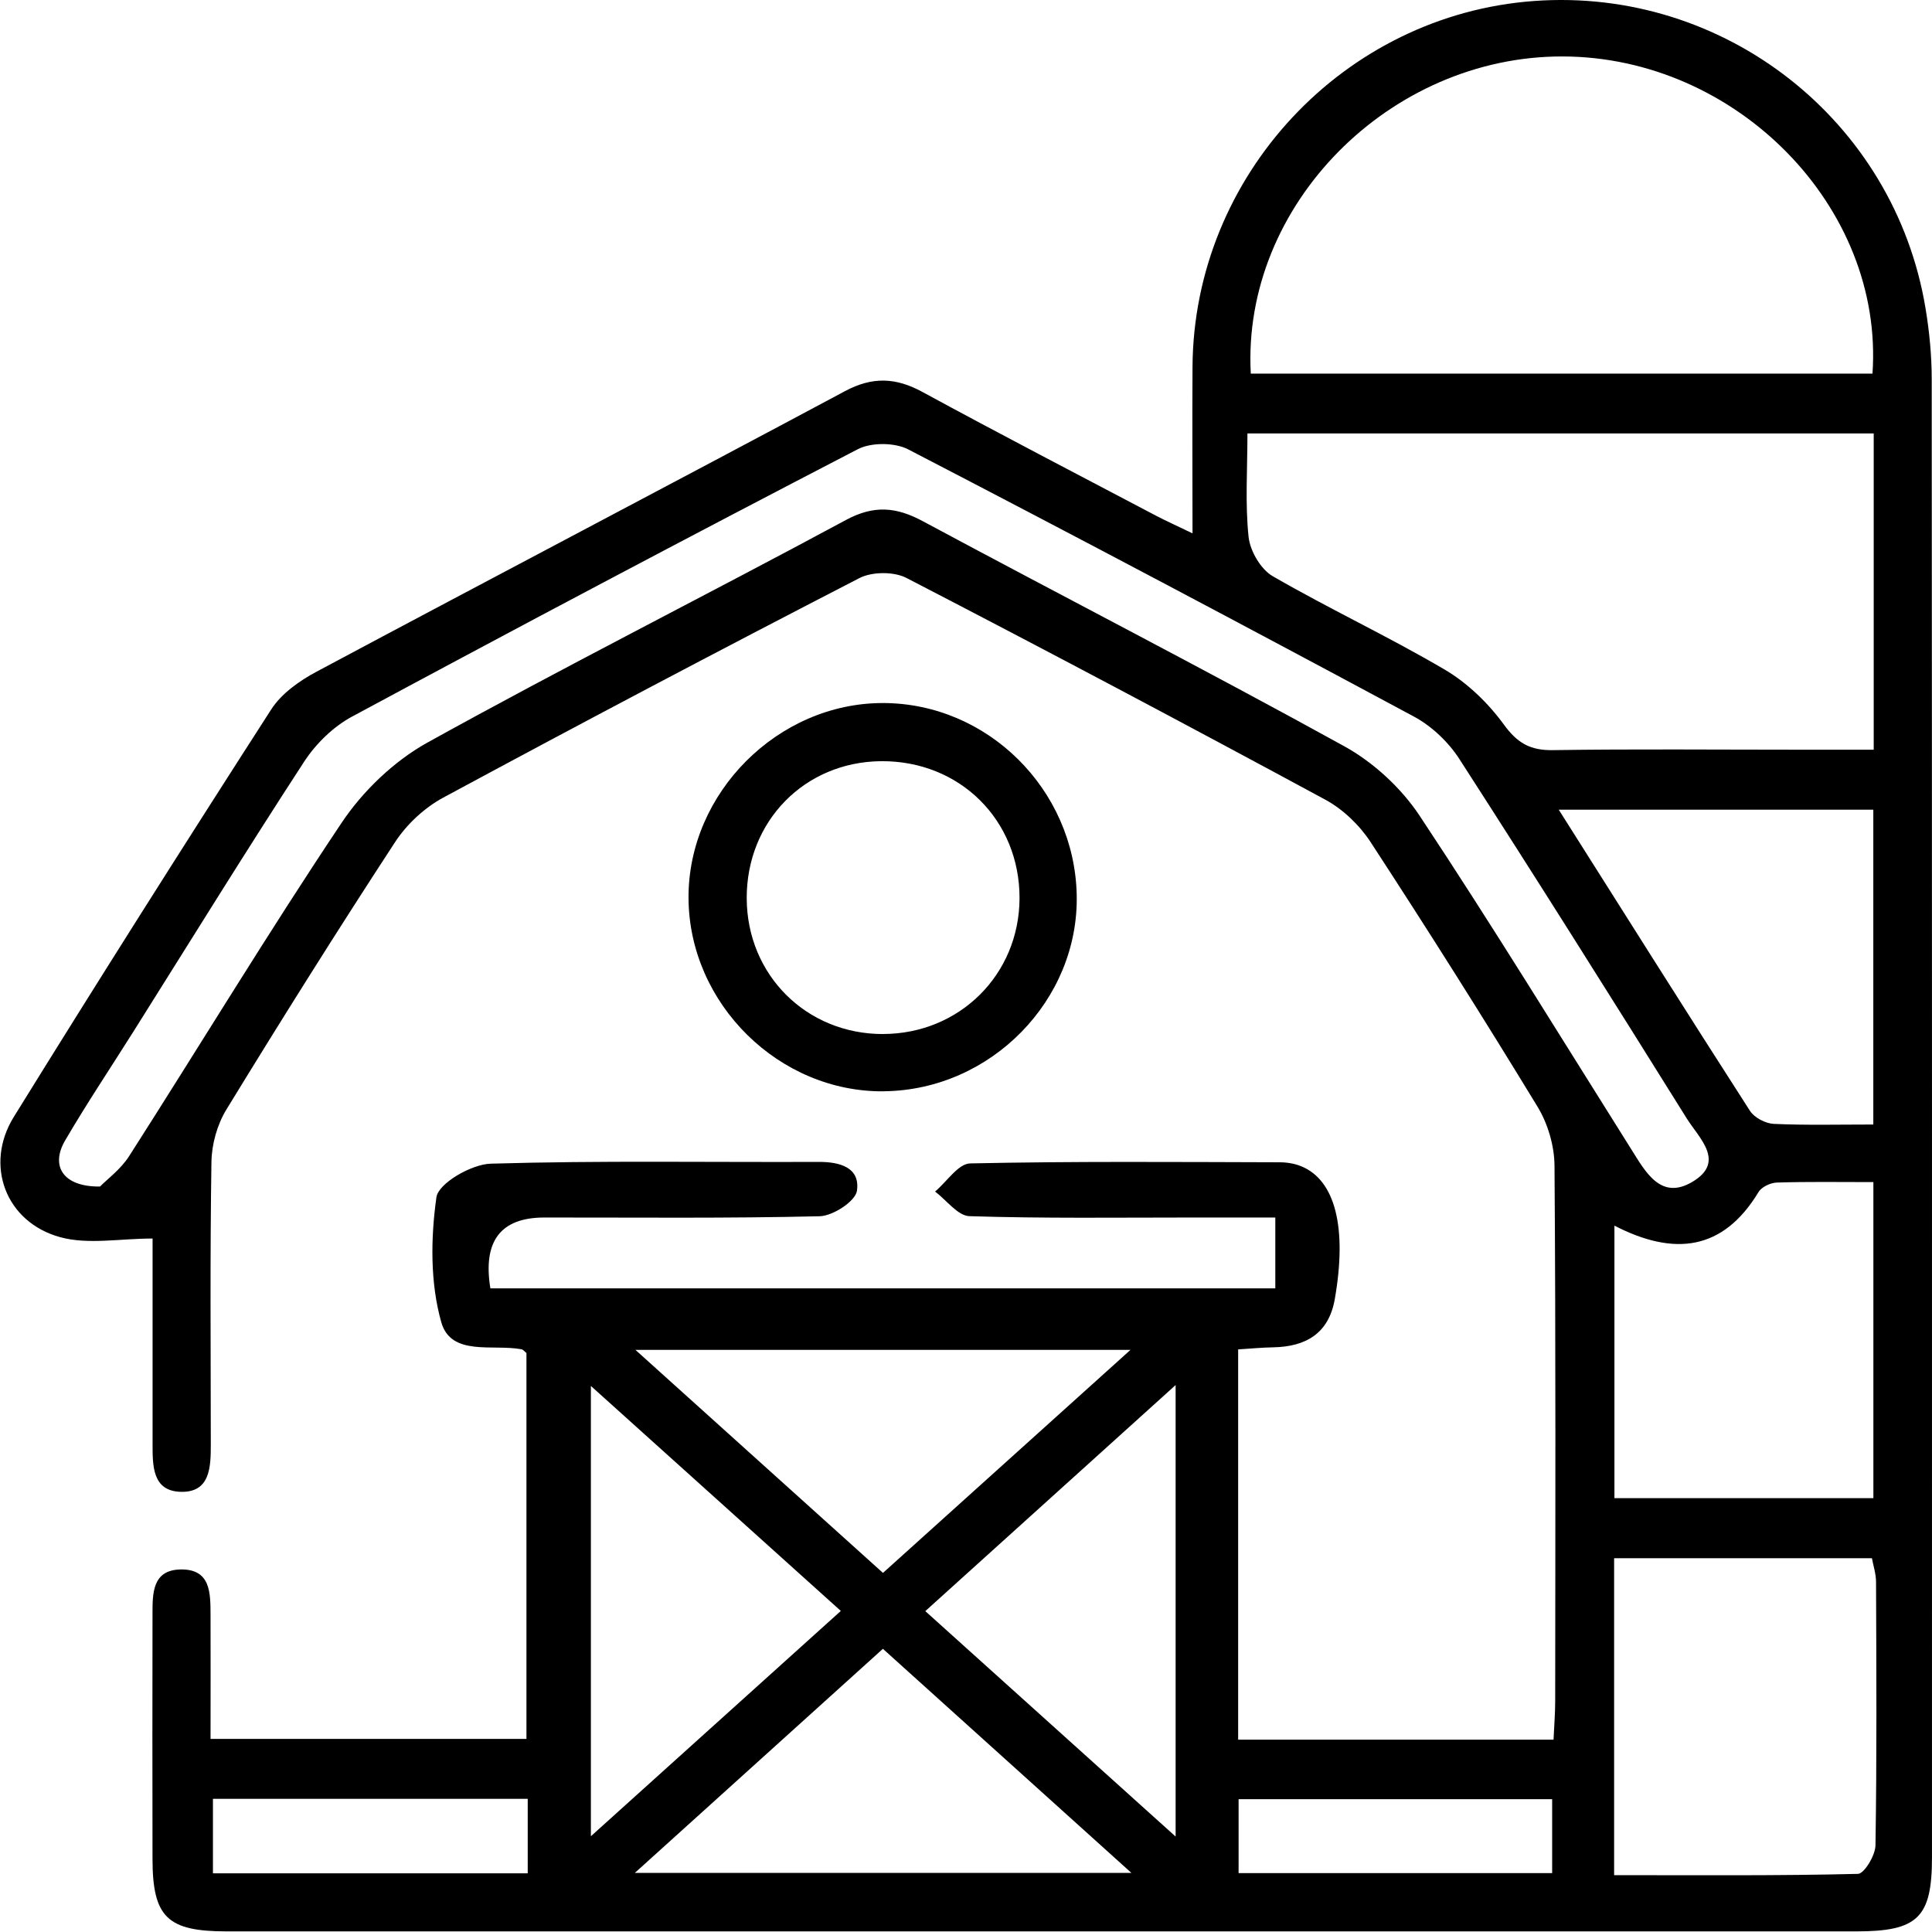 <?xml version="1.0" encoding="UTF-8"?> <svg xmlns="http://www.w3.org/2000/svg" width="82" height="82" viewBox="0 0 82 82" fill="none"><path d="M52.551 57.269V73.837H65.937C65.964 73.239 66.007 72.719 66.007 72.199C66.013 64.625 66.034 57.048 65.978 49.474C65.972 48.63 65.695 47.687 65.253 46.965C62.955 43.19 60.592 39.45 58.177 35.748C57.709 35.029 57.005 34.35 56.254 33.943C50.353 30.753 44.428 27.611 38.47 24.528C37.937 24.254 37.012 24.259 36.474 24.537C30.559 27.587 24.674 30.691 18.817 33.851C18.016 34.282 17.259 34.988 16.764 35.748C14.317 39.493 11.938 43.285 9.604 47.1C9.216 47.736 8.985 48.571 8.974 49.32C8.912 53.321 8.944 57.323 8.947 61.324C8.947 62.267 8.92 63.342 7.686 63.318C6.46 63.294 6.476 62.205 6.476 61.273C6.476 58.239 6.476 55.202 6.476 52.567C5.083 52.567 3.738 52.834 2.556 52.51C0.236 51.874 -0.672 49.441 0.583 47.41C4.17 41.611 7.818 35.85 11.507 30.117C11.94 29.44 12.708 28.896 13.436 28.508C20.902 24.52 28.401 20.592 35.864 16.601C37.034 15.976 38.026 16.022 39.157 16.639C42.431 18.42 45.74 20.137 49.035 21.872C49.49 22.111 49.962 22.322 50.614 22.637C50.614 20.126 50.6 17.843 50.614 15.564C50.665 7.448 57.048 0.623 65.121 0.041C73.188 -0.541 80.401 5.109 81.724 13.077C81.889 14.071 81.988 15.087 81.988 16.092C82.004 37.004 81.999 57.916 81.999 78.827C81.999 81.39 81.401 81.974 78.782 81.974C55.728 81.974 32.674 81.974 9.623 81.974C7.101 81.974 6.479 81.374 6.473 78.908C6.465 75.44 6.468 71.972 6.473 68.505C6.473 67.632 6.463 66.64 7.654 66.613C8.963 66.584 8.931 67.637 8.936 68.564C8.944 70.267 8.936 71.972 8.936 73.805H22.344V57.428C22.284 57.382 22.214 57.282 22.125 57.266C20.913 57.042 19.145 57.576 18.73 56.121C18.256 54.45 18.278 52.553 18.523 50.816C18.607 50.223 20.008 49.414 20.827 49.39C25.467 49.253 30.109 49.334 34.752 49.315C35.66 49.312 36.514 49.557 36.371 50.543C36.306 50.985 35.353 51.608 34.789 51.621C30.896 51.715 27 51.672 23.104 51.675C21.248 51.675 20.485 52.677 20.813 54.682H54.128V51.675C52.91 51.675 51.751 51.675 50.59 51.675C47.443 51.675 44.29 51.718 41.146 51.618C40.65 51.602 40.173 50.937 39.688 50.573C40.184 50.158 40.669 49.393 41.173 49.379C45.546 49.285 49.924 49.32 54.3 49.331C54.613 49.331 54.944 49.382 55.23 49.501C56.676 50.091 57.183 52.114 56.652 55.14C56.396 56.603 55.418 57.161 54.025 57.185C53.556 57.193 53.087 57.239 52.535 57.274L52.551 57.269ZM79.526 18.396H52.945C52.945 19.932 52.845 21.37 52.993 22.782C53.055 23.381 53.508 24.159 54.014 24.453C56.407 25.838 58.924 27.013 61.308 28.414C62.276 28.982 63.159 29.834 63.822 30.744C64.396 31.534 64.94 31.852 65.9 31.838C69.367 31.787 72.832 31.82 76.3 31.82C77.351 31.82 78.402 31.82 79.526 31.82V18.396ZM53.087 15.858H79.474C79.967 8.777 73.695 2.412 66.325 2.396C58.994 2.377 52.7 8.698 53.087 15.858ZM4.245 50.36C4.531 50.066 5.121 49.635 5.484 49.064C8.497 44.354 11.391 39.566 14.5 34.921C15.405 33.568 16.723 32.305 18.14 31.518C24.006 28.268 29.999 25.253 35.902 22.071C37.093 21.43 38.034 21.513 39.165 22.12C45.12 25.318 51.134 28.408 57.051 31.671C58.293 32.356 59.471 33.442 60.255 34.625C63.343 39.283 66.263 44.055 69.241 48.787C69.847 49.751 70.491 50.95 71.822 50.166C73.266 49.315 72.11 48.302 71.593 47.474C68.406 42.368 65.202 37.273 61.941 32.216C61.475 31.494 60.764 30.817 60.01 30.413C52.883 26.584 45.734 22.799 38.551 19.075C37.974 18.776 36.975 18.77 36.401 19.069C29.22 22.793 22.069 26.579 14.945 30.413C14.147 30.841 13.406 31.566 12.908 32.329C10.437 36.123 8.06 39.973 5.649 43.805C4.684 45.338 3.676 46.844 2.763 48.407C2.135 49.482 2.666 50.376 4.24 50.36H4.245ZM68.511 79.587C72.065 79.587 75.462 79.617 78.855 79.533C79.124 79.528 79.596 78.746 79.601 78.321C79.66 74.597 79.639 70.873 79.625 67.147C79.625 66.796 79.507 66.446 79.45 66.136H68.508V79.587H68.511ZM68.521 63.587H79.512V50.172C78.065 50.172 76.74 50.15 75.416 50.191C75.15 50.199 74.772 50.374 74.641 50.589C73.129 53.09 71.052 53.324 68.521 52.02V63.587ZM79.509 47.725V34.366H66.158C68.936 38.755 71.585 42.967 74.274 47.148C74.46 47.437 74.934 47.685 75.284 47.701C76.661 47.763 78.041 47.728 79.509 47.728V47.725ZM37.473 69.981C33.962 73.153 30.594 76.195 26.943 79.493H48.022C44.363 76.195 40.984 73.145 37.473 69.981ZM49.897 77.949V58.786C46.244 62.087 42.797 65.199 39.273 68.381C42.862 71.614 46.287 74.697 49.897 77.949ZM35.687 68.373C32.144 65.182 28.692 62.076 25.079 58.824V77.935C28.716 74.656 32.149 71.56 35.687 68.373ZM26.97 57.293C30.656 60.615 34.032 63.655 37.476 66.759C40.962 63.62 44.333 60.583 47.981 57.293H26.967H26.97ZM22.398 76.348H9.038V79.509H22.398V76.348ZM65.878 79.501V76.362H52.57V79.501H65.878Z" fill="#000"></path><path d="M37.538 46.319C33.07 46.375 29.244 42.603 29.223 38.114C29.201 33.655 33.019 29.831 37.484 29.839C41.913 29.847 45.6 33.498 45.699 37.979C45.799 42.441 42.062 46.259 37.535 46.316L37.538 46.319ZM37.476 43.886C40.723 43.883 43.258 41.366 43.272 38.133C43.285 34.808 40.736 32.281 37.398 32.307C34.151 32.334 31.68 34.856 31.693 38.133C31.707 41.382 34.229 43.891 37.478 43.888L37.476 43.886Z" fill="#000"></path></svg> 